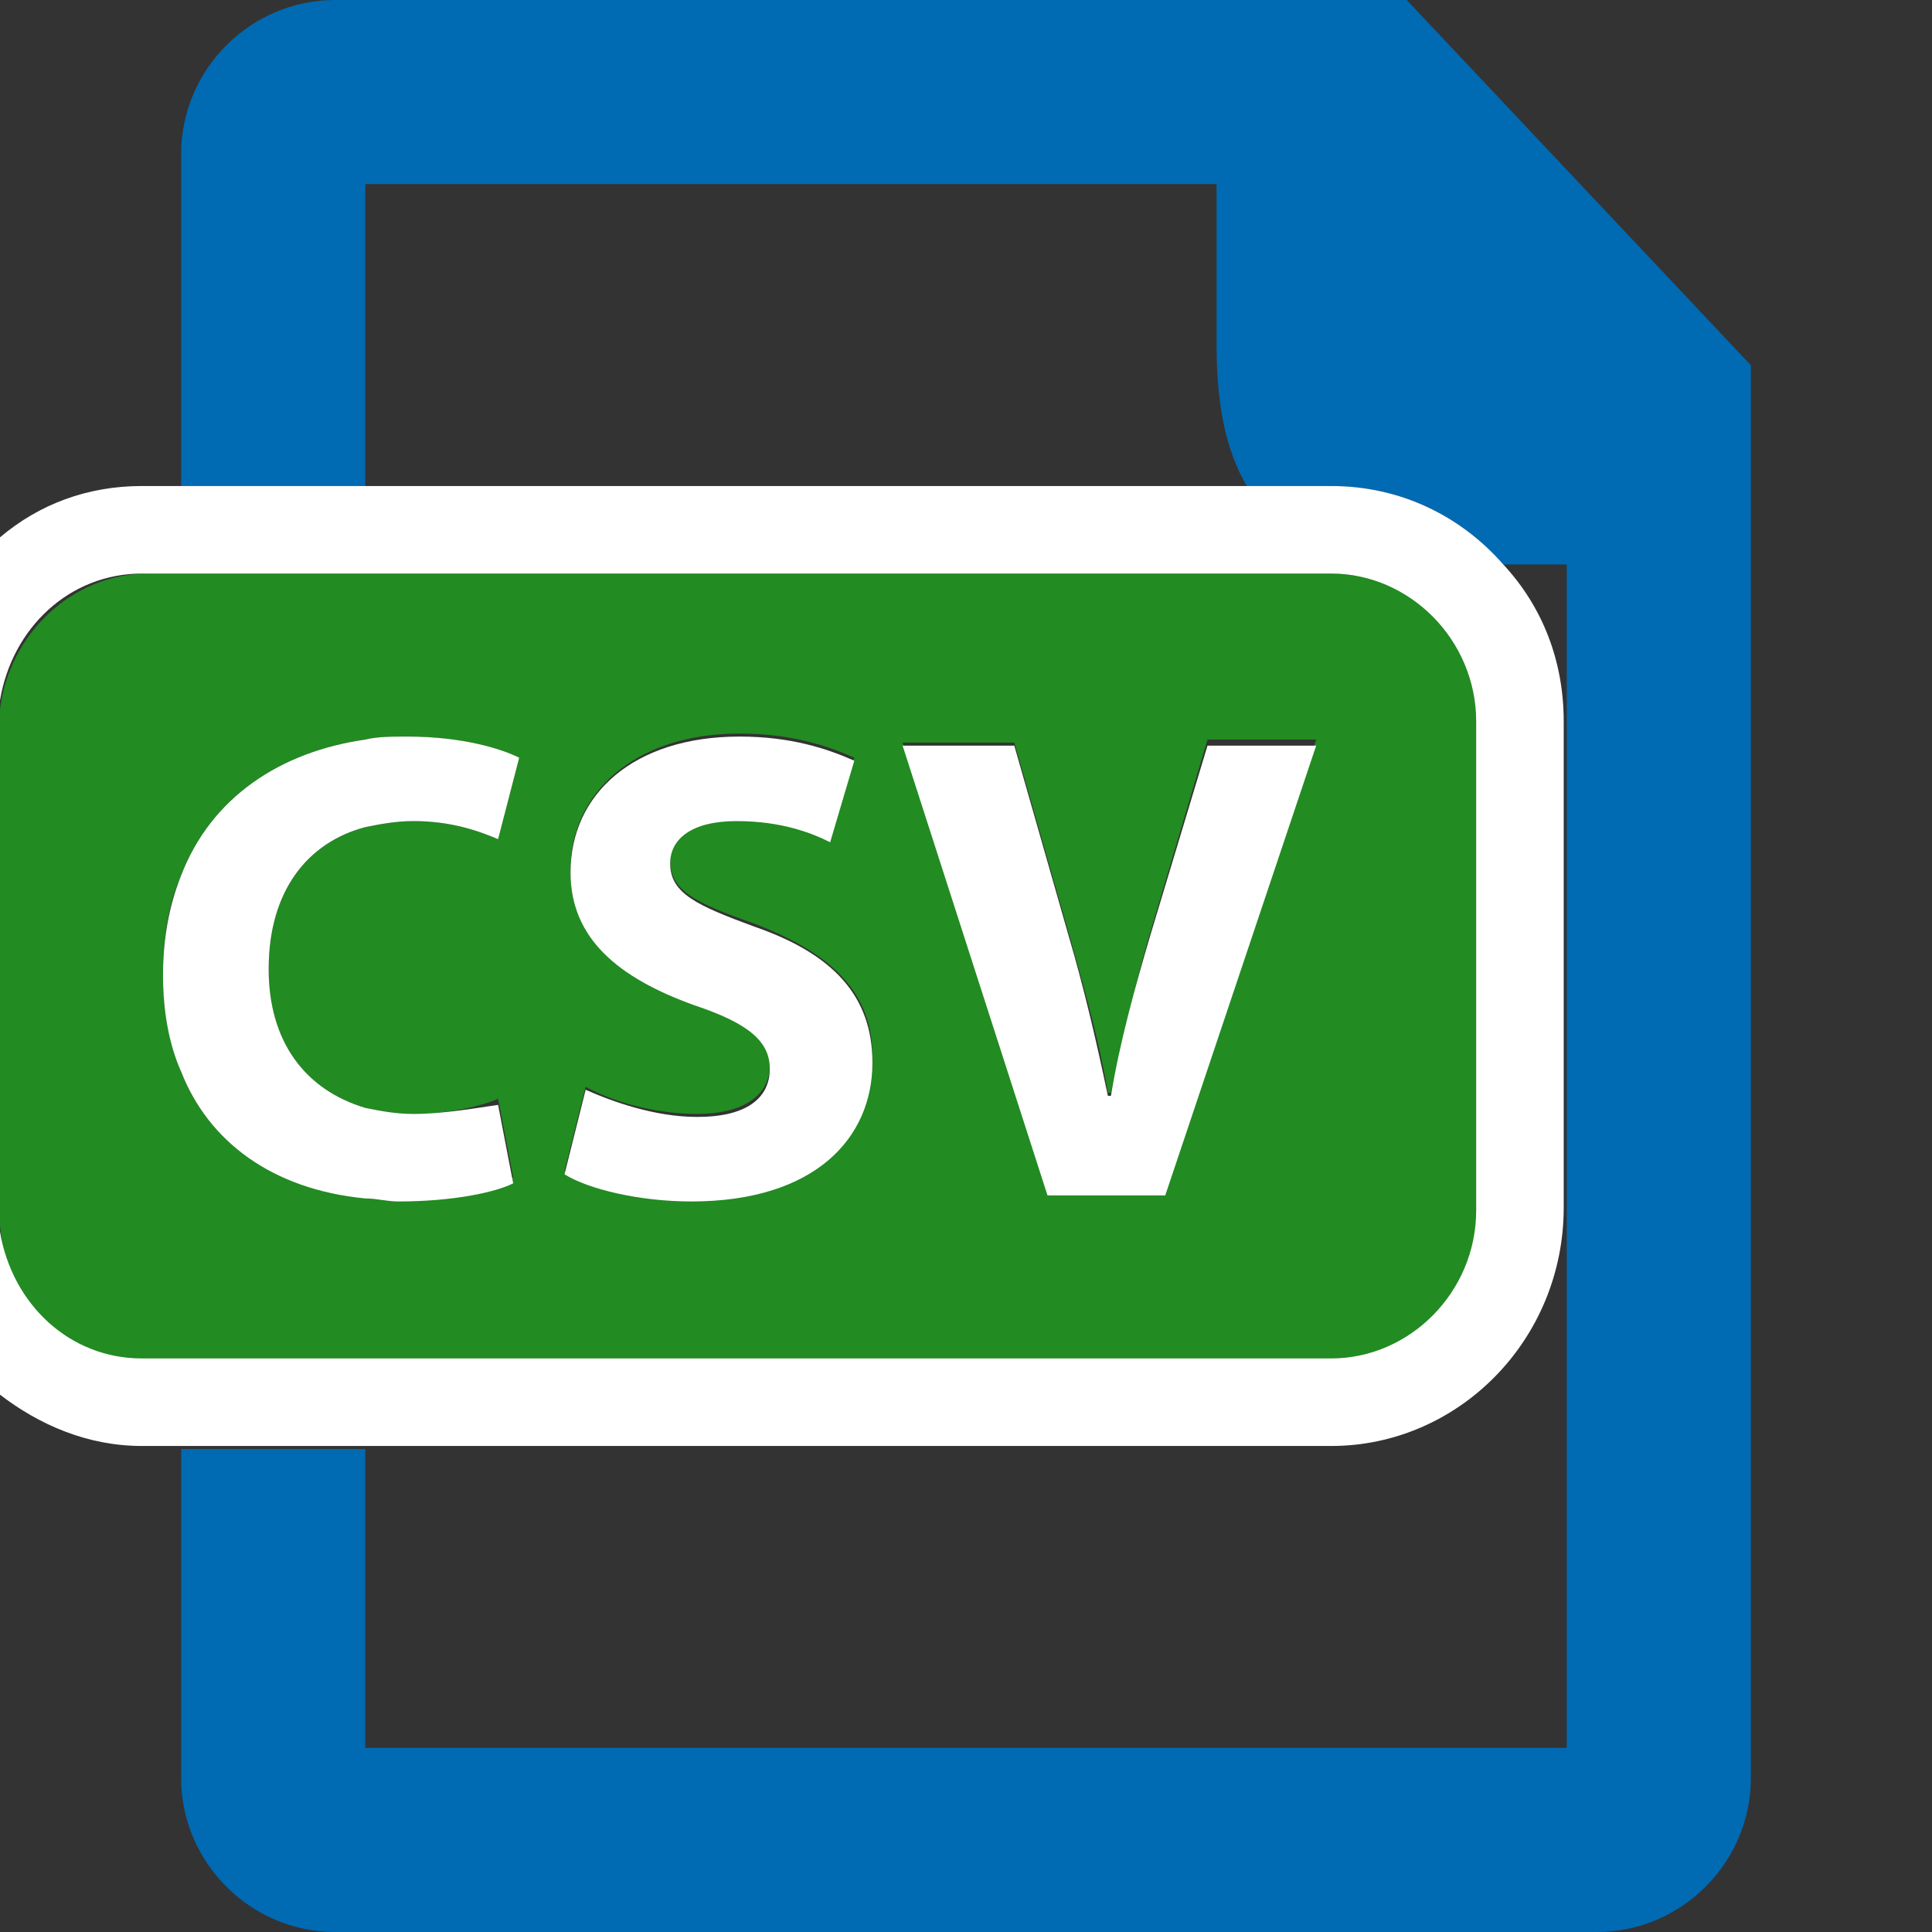 <?xml version="1.0" encoding="utf-8"?>
<!-- Generator: Adobe Illustrator 21.1.0, SVG Export Plug-In . SVG Version: 6.00 Build 0)  -->
<svg version="1.1" id="Ebene_1" xmlns="http://www.w3.org/2000/svg" xmlns:xlink="http://www.w3.org/1999/xlink" x="0px" y="0px"
	 viewBox="0 0 64 64" style="enable-background:new 0 0 64 64;" xml:space="preserve">
<rect x="0" y="0" width="64" height="64" fill="#333333" stroke="none"/>
<style type="text/css">
	.st0{fill:none;}
	.st1{fill:#006AB2;}
	.st2{fill:#228B22;}
	.st3{fill:#FFFFFF;}
</style>
<g>
	<path class="st0" d="M4.7,45.1L4.7,45.1c-2.4,0-4.3-1.8-4.7-4.2C0.4,43.2,2.3,45.1,4.7,45.1z"/>
	<path class="st0" d="M4.7,19L4.7,19c-2.4,0-4.4,1.8-4.7,4.2C0.4,20.8,2.3,19,4.7,19z"/>
	<path class="st0" d="M51.8,40.1c0,4.3-3.4,7.9-7.7,7.9h-32v9.9h39.8V18.7h-2.1c1.2,1.4,2,3.2,2,5.2V40.1z"/>
	<path class="st0" d="M40.3,11.4V6.1H12.1v10h29.2C40.6,14.9,40.3,13.4,40.3,11.4z"/>
	<path class="st1" d="M46.6,0H11.1C8.3,0,6,2.3,6,5.1v11h6.1v-10h28.2v5.3c0,2,0.3,3.5,1,4.7h2.8c2.3,0,4.3,1,5.7,2.6h2.1v39.2H12.1
		V48H6v10.9c0,2.8,2.3,5.1,5.1,5.1h41.8c2.8,0,5.1-2.3,5.1-5.1V12.1L46.6,0z"/>
	<path class="st0" d="M4.9,19L4.9,19H4.7c-2.4,0-4.4,1.8-4.7,4.2v0.3C0.2,21,2.3,19,4.9,19z"/>
	<path class="st0" d="M4.7,45.1h0.1h0c-2.5,0-4.6-2-4.9-4.5v0.3C0.4,43.2,2.3,45.1,4.7,45.1z"/>
	<path class="st2" d="M44.1,19H44H12.1H6H4.9c-2.5,0-4.6,2-4.9,4.5v17.1c0.2,2.5,2.3,4.5,4.9,4.5H6h6.1H44h0.1
		c2.6,0,4.8-2.2,4.8-4.9V23.9C48.9,21.2,46.8,19,44.1,19z M12.1,36.7c0.5,0.1,1,0.2,1.6,0.2c1,0,2.1-0.2,2.8-0.5l0.5,2.6
		c-0.6,0.3-2,0.6-3.8,0.6c-0.4,0-0.7,0-1.1-0.1C9,39.4,6.9,37.8,6,35.5c-0.4-1-0.6-2.1-0.6-3.2C5.4,31,5.6,29.9,6,29
		c1-2.6,3.3-4.1,6.1-4.5c0.5-0.1,0.9-0.1,1.4-0.1c1.7,0,3.1,0.4,3.7,0.7l-0.7,2.7c-0.7-0.3-1.6-0.6-2.8-0.6c-0.6,0-1.1,0.1-1.6,0.2
		c-1.9,0.5-3.2,2.1-3.2,4.7C8.9,34.5,10.1,36.1,12.1,36.7z M22.9,39.7c-1.7,0-3.4-0.4-4.2-0.9l0.7-2.8c0.9,0.5,2.3,0.9,3.7,0.9
		c1.5,0,2.4-0.6,2.4-1.6c0-0.9-0.7-1.5-2.5-2.1c-2.5-0.9-4.1-2.2-4.1-4.4c0-2.5,2.1-4.5,5.6-4.5c1.7,0,2.9,0.4,3.8,0.8l-0.8,2.7
		c-0.6-0.3-1.7-0.7-3.1-0.7c-1.5,0-2.2,0.7-2.2,1.4c0,1,0.8,1.4,2.8,2.1c2.6,1,3.9,2.3,3.9,4.4C28.9,37.6,27,39.7,22.9,39.7z
		 M38.6,39.5h-3.9l-4.8-14.9h3.7l1.8,6.3c0.5,1.8,1,3.5,1.3,5.3h0.1c0.4-1.8,0.8-3.6,1.3-5.3l1.9-6.4h3.6L38.6,39.5z"/>
	<path class="st3" d="M49.8,18.7c-1.4-1.6-3.4-2.6-5.7-2.6h-2.8H12.1H6H4.7c-1.8,0-3.4,0.6-4.7,1.7v5.4C0.4,20.8,2.3,19,4.7,19h0
		h0.1h0H6h6.1H44h0.1c2.6,0,4.8,2.2,4.8,4.9v16.2c0,2.7-2.2,4.9-4.8,4.9H44H12.1H6H4.9h0H4.7h0c-2.4,0-4.3-1.8-4.7-4.2v5.4
		c1.3,1,2.9,1.7,4.7,1.7H6h6.1h32c4.2,0,7.7-3.5,7.7-7.9V23.9C51.8,21.9,51.1,20.1,49.8,18.7z"/>
	<path class="st3" d="M13.7,36.9c-0.6,0-1.1-0.1-1.6-0.2c-2-0.6-3.2-2.2-3.2-4.6c0-2.6,1.3-4.2,3.2-4.7c0.5-0.1,1-0.2,1.6-0.2
		c1.2,0,2.1,0.3,2.8,0.6l0.7-2.7c-0.6-0.3-1.9-0.7-3.7-0.7c-0.5,0-1,0-1.4,0.1C9.3,24.9,7,26.4,6,29c-0.4,1-0.6,2.1-0.6,3.3
		c0,1.2,0.2,2.3,0.6,3.2c0.9,2.3,3,3.9,6.1,4.2c0.4,0,0.7,0.1,1.1,0.1c1.8,0,3.2-0.3,3.8-0.6l-0.5-2.6
		C15.8,36.7,14.7,36.9,13.7,36.9z"/>
	<path class="st3" d="M25,30.7c-1.9-0.7-2.8-1.1-2.8-2.1c0-0.8,0.7-1.4,2.2-1.4c1.5,0,2.5,0.4,3.1,0.7l0.8-2.7
		c-0.9-0.4-2.1-0.8-3.8-0.8c-3.5,0-5.6,1.9-5.6,4.5c0,2.2,1.6,3.5,4.1,4.4c1.8,0.6,2.5,1.2,2.5,2.1c0,1-0.8,1.6-2.4,1.6
		c-1.4,0-2.8-0.5-3.7-0.9l-0.7,2.8c0.8,0.5,2.5,0.9,4.2,0.9c4.1,0,6-2.1,6-4.6C28.9,33,27.6,31.6,25,30.7z"/>
	<path class="st3" d="M38.1,31c-0.5,1.7-1,3.5-1.3,5.3h-0.1c-0.4-1.9-0.8-3.6-1.3-5.3l-1.8-6.3h-3.7l4.8,14.9h3.9l5-14.9H40L38.1,31
		z"/>
</g>
</svg>
